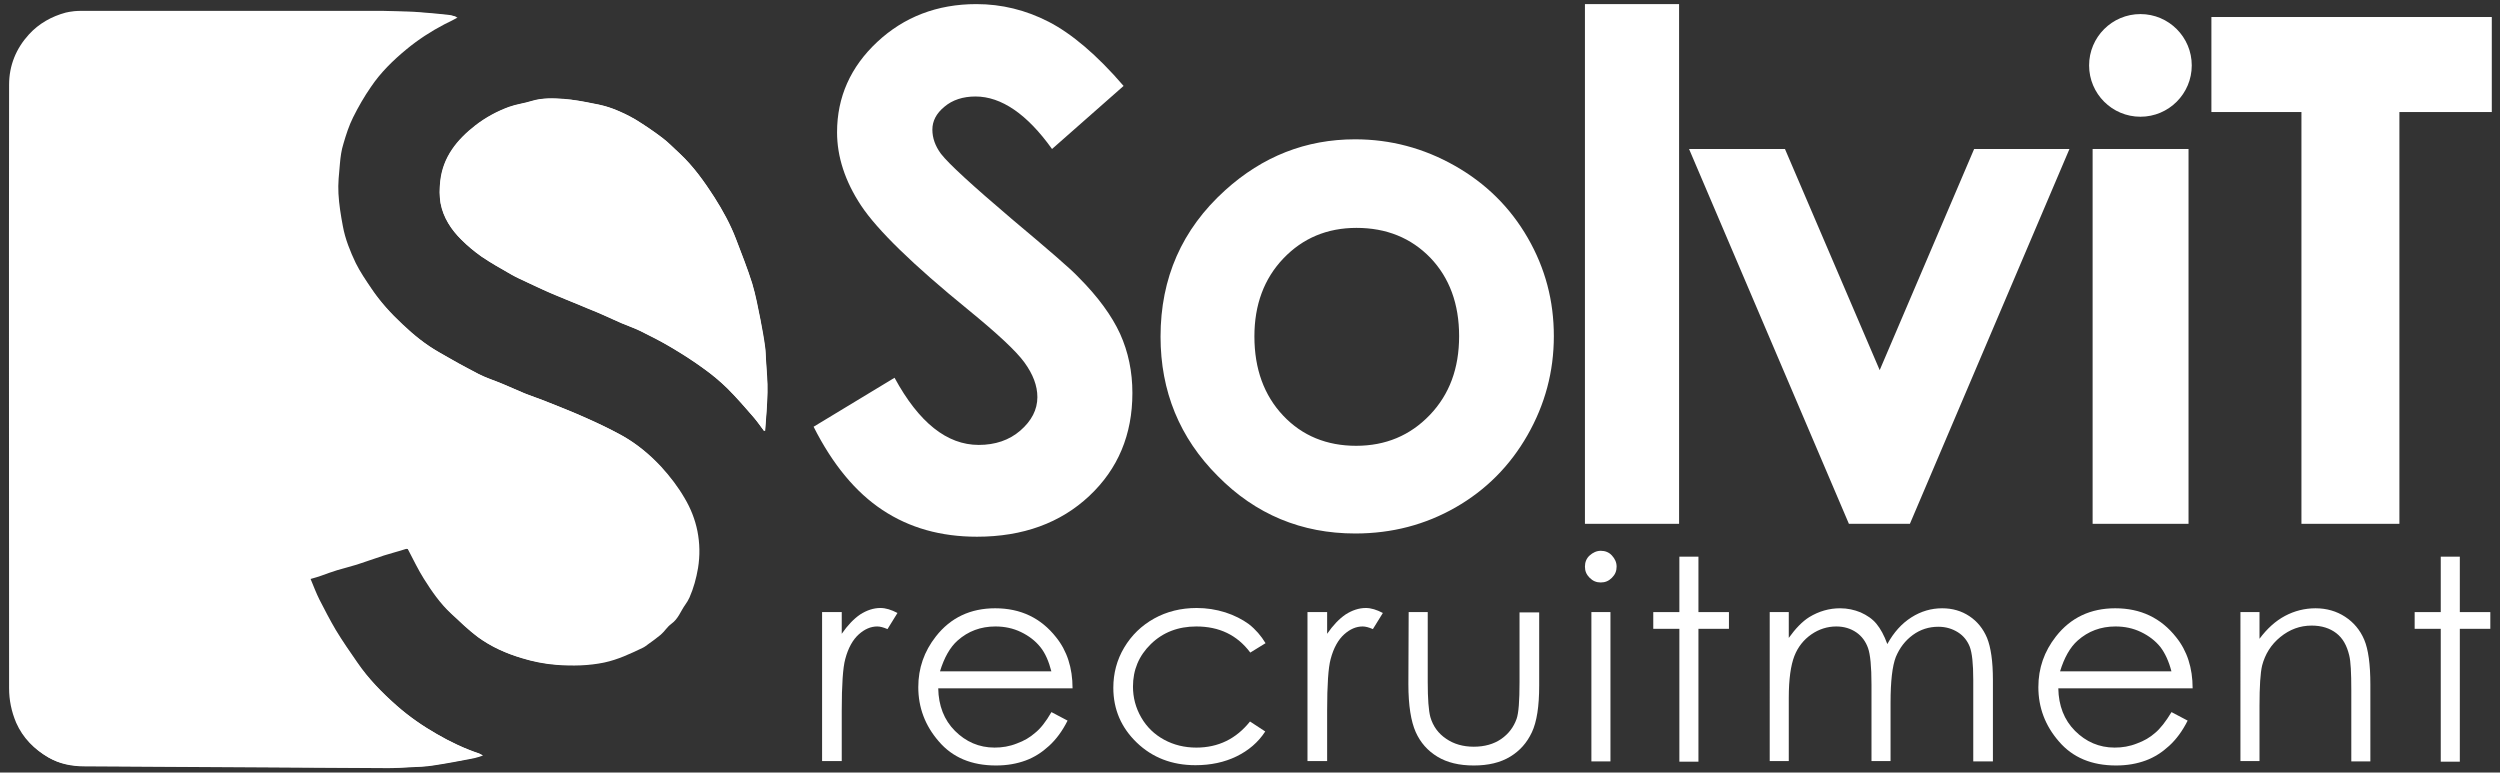 <?xml version="1.0" encoding="utf-8"?>
<!-- Generator: Adobe Illustrator 24.0.1, SVG Export Plug-In . SVG Version: 6.00 Build 0)  -->
<svg version="1.1" id="Layer_1" xmlns="http://www.w3.org/2000/svg" xmlns:xlink="http://www.w3.org/1999/xlink" x="0px" y="0px"
	 viewBox="0 0 852.4 263.4" style="enable-background:new 0 0 852.4 263.4;" xml:space="preserve">
<rect x="0" y="0" width="852.4" height="263.4" fill="#333333" stroke="none"/>
<style type="text/css">
	.st0{fill:#FFFFFF;}
</style>
<g>
	<path class="st0" d="M383.1,29.3l-24.4,21.5c-8.5-11.9-17.3-17.9-26.1-17.9c-4.3,0-7.9,1.2-10.6,3.5c-2.8,2.3-4.1,4.9-4.1,7.8
		c0,2.9,1,5.6,2.9,8.2c2.7,3.5,10.7,10.8,24.1,22.2c12.5,10.5,20.2,17.1,22.8,19.9c6.7,6.7,11.4,13.2,14.2,19.3
		c2.8,6.2,4.2,12.9,4.2,20.2c0,14.2-4.9,25.9-14.7,35.1c-9.8,9.2-22.6,13.9-38.3,13.9c-12.3,0-23-3-32.2-9.1
		c-9.1-6-17-15.5-23.5-28.4l27.6-16.7c8.3,15.3,17.9,22.9,28.7,22.9c5.6,0,10.4-1.6,14.2-4.9c3.8-3.3,5.8-7.1,5.8-11.4
		c0-3.9-1.5-7.8-4.4-11.8s-9.3-9.9-19.2-18c-18.8-15.3-31-27.2-36.5-35.5c-5.5-8.3-8.2-16.7-8.2-25c0-12,4.6-22.3,13.7-30.8
		s20.4-12.9,33.8-12.9c8.6,0,16.8,2,24.6,6S374,18.7,383.1,29.3z"/>
	<path class="st0" d="M462,47.5c12.1,0,23.4,3,34,9c10.6,6,18.9,14.2,24.9,24.6s8.9,21.5,8.9,33.5c0,12.1-3,23.3-9,33.8
		s-14.2,18.7-24.5,24.6s-21.7,8.9-34.2,8.9c-18.3,0-34-6.5-46.9-19.6c-13-13-19.5-28.9-19.5-47.5c0-20,7.3-36.6,22-49.9
		C430.5,53.3,445.3,47.5,462,47.5z M462.5,77.7c-10,0-18.3,3.5-24.9,10.4s-9.9,15.8-9.9,26.6c0,11.1,3.3,20.1,9.8,27
		s14.9,10.3,24.9,10.3c10,0,18.4-3.5,25.1-10.5c6.7-7,10-15.9,10-26.9s-3.3-19.9-9.8-26.7C481.1,81.1,472.7,77.7,462.5,77.7z"/>
	<path class="st0" d="M540.4,1.4h32.1v177.2h-32.1V1.4z"/>
	<path class="st0" d="M575.9,50.8h32.7l32.3,75.4l32.2-75.4h32.5l-54.4,127.8h-20.8L575.9,50.8z"/>
	<path class="st0" d="M713.5,50.8h32.7v127.8h-32.7V50.8z"/>
	<path class="st0" d="M754.1,5.8h95.5v32.4h-31.5v140.4h-33.4V38.2h-30.7V5.8z"/>
	<circle class="st0" cx="729.8" cy="22.3" r="17.5"/>
</g>
<g>
	<path class="st0" d="M132.1,261.8c2.5,0,5.1-0.1,7.6-0.3c2.6-0.1,5.1-0.2,7.7-0.6c4.7-0.7,9.3-1.6,14-2.5c0.9-0.2,1.8-0.5,3-0.9
		c-0.6-0.3-0.8-0.5-1-0.6c-5.1-1.7-10-4-14.6-6.7c-4.9-2.8-9.5-6-13.7-9.7c-5.1-4.5-9.8-9.3-13.7-14.9c-2.5-3.6-5-7.2-7.3-11
		c-2-3.4-3.8-6.9-5.6-10.4c-1.1-2.2-1.9-4.5-3-7c1.3-0.4,2.4-0.8,3.6-1.1c1.8-0.6,3.7-1.3,5.5-1.9c2.2-0.7,4.5-1.2,6.7-1.9
		c3.1-1,6.1-2.1,9.2-3.1c2.4-0.8,4.9-1.5,7.4-2.2c0.8-0.2,1.1-0.1,1.4,0.7c1.7,3.2,3.3,6.6,5.2,9.6c2.7,4.3,5.6,8.5,9.3,11.9
		c3,2.8,5.9,5.6,9.1,8c4.4,3.2,9.3,5.4,14.6,7c3.9,1.2,7.9,2,11.9,2.3c5.4,0.4,10.9,0.3,16.2-0.8c4.6-0.9,8.8-3,13.1-5
		c0.8-0.4,1.4-0.9,2.1-1.4c1.4-1,2.8-1.9,4.1-3.1c1.3-1.1,2.3-2.7,3.6-3.7c2.3-1.7,3.2-4.4,4.8-6.6c0.5-0.8,1.1-1.6,1.4-2.4
		c1.4-3.2,2.3-6.5,2.9-10c0.7-4.3,0.6-8.4-0.2-12.6c-0.7-4-2.3-7.8-4.4-11.3c-2.2-3.8-4.9-7.3-7.9-10.6c-4-4.3-8.5-8-13.6-10.8
		c-3.8-2.1-7.8-4-11.9-5.8c-4.5-2-9.1-3.8-13.8-5.7c-2.4-0.9-4.8-1.7-7.2-2.7c-2.4-1-4.8-2.1-7.2-3.1c-2.8-1.2-5.8-2.1-8.5-3.5
		c-4.6-2.3-9.2-4.9-13.6-7.5c-4.5-2.6-8.6-5.9-12.4-9.5c-4-3.8-7.6-7.8-10.7-12.3c-1.9-2.8-3.8-5.6-5.3-8.6c-2-4-3.7-8.2-4.4-12.6
		c-0.6-3.7-1.3-7.4-1.5-11.1c-0.2-3.4,0.2-6.8,0.5-10.2c0.2-2.3,0.6-4.6,1.2-6.8c0.9-3.1,1.9-6.2,3.3-9c1.8-3.6,3.9-7.1,6.1-10.4
		c3.4-4.9,7.6-9,12.1-12.8c4-3.3,8.3-6.1,12.9-8.5c1.5-0.8,3-1.6,4.5-2.3c-1.1-0.5-2.2-0.7-3.3-0.8c-2.9-0.3-5.8-0.6-8.8-0.8
		c-3.2-0.3-6.2-0.3-9.5-0.4c-2.1-0.1-4.4-0.1-6.6-0.1c-33.2,0-66.4,0-99.6,0c-1.8,0-3.7,0.2-5.4,0.6c-4.8,1.3-9.1,3.7-12.5,7.4
		c-4.4,4.8-6.8,10.6-6.8,17.2c-0.1,68.6,0,137.2,0,205.8c0,4,0.8,7.9,2.4,11.7c2.3,5.2,6.1,9,10.9,11.8c3.7,2.1,7.8,2.9,12,2.9
		 M260.5,146.9c0.1,0,0.2-0.1,0.3-0.1c0.3-4.4,0.8-8.8,0.8-13.1c0.1-3.6-0.3-7.2-0.5-10.9c-0.1-1.5-0.1-3-0.3-4.5
		c-0.5-3.1-1-6.3-1.6-9.4c-0.9-4.1-1.6-8.3-2.8-12.3c-1.6-5.1-3.6-10.1-5.5-15.1c-1.9-5-4.5-9.8-7.4-14.3
		c-3.4-5.4-7.1-10.5-11.8-14.9c-2-1.8-3.8-3.8-6-5.4c-2.9-2.2-6-4.3-9.1-6.2c-2.4-1.4-4.9-2.6-7.5-3.6c-2.1-0.8-4.4-1.4-6.7-1.8
		c-3.4-0.7-6.8-1.3-10.2-1.6c-3.6-0.2-7.3-0.4-10.9,0.7c-2.5,0.8-5.2,1.1-7.7,2c-4.1,1.5-8,3.6-11.5,6.3c-6.3,4.9-11.1,10.8-12,19
		c-0.3,2.5-0.3,5.2,0.1,7.6c0.9,4.9,3.6,8.9,7.1,12.4c2.1,2.1,4.4,4,6.8,5.7c3.3,2.3,6.8,4.2,10.3,6.2c1.8,1,3.7,1.8,5.5,2.7
		c2.1,1,4.3,2.1,6.5,3c2.1,0.9,4.3,1.8,6.4,2.7c1.9,0.8,3.7,1.6,5.6,2.3c2.2,0.9,4.5,1.8,6.7,2.8c2.3,1,4.5,2,6.7,3
		c2.1,0.9,4.4,1.7,6.5,2.7c3.6,1.8,7.2,3.6,10.7,5.7c3.8,2.2,7.4,4.6,11,7.2c2.8,2,5.6,4.3,8,6.7c3.1,3.1,6,6.4,8.9,9.8
		C258.2,143.7,259.3,145.3,260.5,146.9"/>
	<path class="st0" d="M28.8,261.3c-4.2,0-8.4-0.8-12-2.9c-4.8-2.8-8.6-6.6-10.9-11.8c-1.7-3.8-2.4-7.6-2.4-11.7
		c0-68.6,0-137.2,0-205.8c0-6.5,2.4-12.4,6.8-17.2c3.4-3.7,7.6-6.1,12.5-7.4c1.7-0.5,3.6-0.6,5.4-0.6c33.2,0,66.4,0,99.6,0
		c2.1,0,4.5,0,6.6,0.1c3.2,0.1,6.3,0.1,9.5,0.4c2.9,0.3,5.8,0.5,8.8,0.8c1.1,0.1,2.2,0.3,3.3,0.8c-1.5,0.8-3,1.6-4.5,2.3
		c-4.6,2.4-8.9,5.2-12.9,8.5c-4.6,3.8-8.8,7.9-12.1,12.8c-2.3,3.3-4.3,6.8-6.1,10.4c-1.4,2.8-2.4,5.9-3.3,9c-0.7,2.2-1,4.5-1.2,6.8
		c-0.3,3.4-0.7,6.8-0.5,10.2c0.2,3.7,0.8,7.4,1.5,11.1c0.8,4.4,2.5,8.6,4.4,12.6c1.5,3,3.4,5.8,5.3,8.6c3,4.5,6.7,8.6,10.7,12.3
		c3.8,3.6,7.8,6.9,12.4,9.5c4.5,2.6,9,5.1,13.6,7.5c2.7,1.4,5.7,2.3,8.5,3.5c2.4,1,4.8,2.1,7.2,3.1c2.4,0.9,4.8,1.7,7.2,2.7
		c4.6,1.8,9.2,3.6,13.8,5.7c4,1.8,8,3.7,11.9,5.8c5.1,2.8,9.6,6.5,13.6,10.8c3,3.3,5.7,6.8,7.9,10.6c2.1,3.5,3.6,7.3,4.4,11.3
		c0.8,4.1,0.9,8.3,0.2,12.6c-0.6,3.5-1.5,6.8-2.9,10c-0.4,0.9-0.9,1.7-1.4,2.4c-1.6,2.2-2.4,4.9-4.8,6.6c-1.4,1-2.3,2.6-3.6,3.7
		c-1.3,1.1-2.7,2.1-4.1,3.1c-0.7,0.5-1.4,1.1-2.1,1.4c-4.2,2-8.4,4-13.1,5c-5.3,1.1-10.8,1.2-16.2,0.8c-4-0.3-8-1.1-11.9-2.3
		c-5.3-1.6-10.2-3.8-14.6-7c-3.3-2.4-6.2-5.3-9.1-8c-3.7-3.5-6.6-7.7-9.3-11.9c-2-3.1-3.6-6.4-5.2-9.6c-0.4-0.7-0.7-0.9-1.4-0.7
		c-2.4,0.8-4.9,1.4-7.4,2.2c-3.1,1-6.1,2.1-9.2,3.1c-2.2,0.7-4.4,1.2-6.7,1.9c-1.8,0.6-3.7,1.2-5.5,1.9c-1.1,0.4-2.2,0.7-3.6,1.1
		c1,2.4,1.9,4.8,3,7c1.8,3.5,3.6,7,5.6,10.4c2.3,3.8,4.8,7.4,7.3,11c3.8,5.6,8.6,10.5,13.6,14.9c4.2,3.7,8.8,6.9,13.7,9.7
		c4.7,2.7,9.5,5,14.6,6.7c0.2,0.1,0.5,0.2,1,0.5c-1.2,0.4-2.1,0.7-3,0.9c-4.6,0.9-9.3,1.8-14,2.5c-2.5,0.4-5.1,0.5-7.7,0.6
		c-2.5,0.1-5.1,0.3-7.6,0.3"/>
	<path class="st0" d="M260.5,146.9c-1.2-1.6-2.3-3.2-3.5-4.6c-2.9-3.3-5.8-6.7-8.9-9.8c-2.5-2.4-5.2-4.7-8-6.7
		c-3.5-2.6-7.2-4.9-11-7.2c-3.5-2.1-7.1-3.9-10.7-5.7c-2.1-1-4.3-1.8-6.5-2.7c-2.3-1-4.5-2-6.7-3c-2.2-1-4.5-1.8-6.7-2.8
		c-1.9-0.8-3.7-1.6-5.6-2.3c-2.1-0.9-4.3-1.7-6.4-2.7c-2.2-1-4.3-2-6.5-3c-1.9-0.9-3.8-1.7-5.5-2.7c-3.5-2-7-4-10.3-6.2
		c-2.4-1.7-4.7-3.6-6.8-5.7c-3.5-3.4-6.1-7.5-7.1-12.4c-0.5-2.5-0.4-5.1-0.1-7.6c0.9-8.2,5.7-14.1,12-19c3.5-2.7,7.3-4.8,11.5-6.3
		c2.5-0.9,5.2-1.2,7.7-2c3.6-1.1,7.3-1,10.9-0.7c3.4,0.2,6.8,0.9,10.2,1.6c2.3,0.4,4.6,1,6.7,1.8c2.6,1,5.1,2.2,7.5,3.6
		c3.1,1.9,6.2,4,9.1,6.2c2.1,1.6,4,3.6,6,5.4c4.7,4.4,8.3,9.6,11.8,14.9c2.9,4.6,5.5,9.3,7.4,14.3c1.9,5,3.9,10,5.5,15.1
		c1.2,4,2,8.2,2.8,12.3c0.6,3.1,1.2,6.2,1.6,9.4c0.2,1.5,0.2,3,0.3,4.5c0.2,3.6,0.6,7.2,0.5,10.9c-0.1,4.4-0.5,8.8-0.8,13.1
		C260.7,146.8,260.6,146.8,260.5,146.9"/>
</g>
<g>
	<path class="st0" d="M280.3,208.7h6.7v7.4c2-2.9,4.1-5.1,6.3-6.6c2.2-1.4,4.5-2.2,6.9-2.2c1.8,0,3.7,0.6,5.8,1.7l-3.4,5.5
		c-1.4-0.6-2.5-0.9-3.5-0.9c-2.2,0-4.3,0.9-6.3,2.7c-2,1.8-3.6,4.6-4.6,8.4c-0.8,2.9-1.2,8.8-1.2,17.6v17.2h-6.7L280.3,208.7
		L280.3,208.7z"/>
	<path class="st0" d="M358.5,242.8l5.5,2.9c-1.8,3.6-3.9,6.4-6.3,8.6c-2.4,2.2-5,3.9-8,5c-3,1.1-6.3,1.7-10.1,1.7
		c-8.3,0-14.8-2.7-19.5-8.2c-4.7-5.4-7-11.6-7-18.5c0-6.5,2-12.2,6-17.3c5-6.4,11.8-9.6,20.2-9.6c8.7,0,15.6,3.3,20.8,9.9
		c3.7,4.6,5.6,10.4,5.6,17.4h-45.8c0.1,5.9,2,10.8,5.7,14.5s8.2,5.7,13.5,5.7c2.6,0,5.1-0.4,7.6-1.4c2.5-0.9,4.5-2.1,6.2-3.6
		C354.7,248.5,356.6,246.1,358.5,242.8z M358.5,229c-0.9-3.5-2.1-6.3-3.8-8.4c-1.7-2.1-3.9-3.8-6.6-5.1s-5.6-1.9-8.7-1.9
		c-5,0-9.3,1.6-12.9,4.8c-2.6,2.3-4.6,5.9-6,10.5H358.5z"/>
	<path class="st0" d="M431.5,219.3l-5.2,3.2c-4.5-6-10.6-8.9-18.4-8.9c-6.2,0-11.4,2-15.5,6c-4.1,4-6.1,8.8-6.1,14.5
		c0,3.7,0.9,7.2,2.8,10.5c1.9,3.3,4.5,5.8,7.8,7.6s7,2.7,11,2.7c7.5,0,13.6-3,18.3-8.9l5.2,3.4c-2.4,3.7-5.7,6.5-9.8,8.5
		c-4.1,2-8.8,3-14,3c-8,0-14.7-2.6-20-7.7c-5.3-5.1-8-11.3-8-18.7c0-4.9,1.2-9.5,3.7-13.7c2.5-4.2,5.9-7.5,10.2-9.9
		s9.2-3.6,14.5-3.6c3.4,0,6.6,0.5,9.8,1.5c3.1,1,5.8,2.4,8,4C428.1,214.6,430,216.8,431.5,219.3z"/>
	<path class="st0" d="M445.8,208.7h6.7v7.4c2-2.9,4.1-5.1,6.3-6.6c2.2-1.4,4.5-2.2,6.9-2.2c1.8,0,3.7,0.6,5.8,1.7l-3.4,5.5
		c-1.4-0.6-2.5-0.9-3.5-0.9c-2.2,0-4.3,0.9-6.3,2.7c-2,1.8-3.6,4.6-4.6,8.4c-0.8,2.9-1.2,8.8-1.2,17.6v17.2h-6.7L445.8,208.7
		L445.8,208.7z"/>
	<path class="st0" d="M480.3,208.7h6.5v23.8c0,5.8,0.3,9.8,0.9,12c0.9,3.1,2.7,5.6,5.4,7.4c2.6,1.8,5.8,2.7,9.4,2.7
		c3.7,0,6.8-0.9,9.3-2.6c2.6-1.8,4.3-4.1,5.3-6.9c0.7-2,1-6.1,1-12.5v-23.8h6.7v25c0,7-0.8,12.3-2.5,15.9s-4.1,6.3-7.4,8.3
		c-3.3,2-7.4,3-12.4,3s-9.1-1-12.4-3c-3.3-2-5.8-4.8-7.4-8.4s-2.5-9-2.5-16.3L480.3,208.7L480.3,208.7z"/>
	<path class="st0" d="M545.8,187.8c1.5,0,2.8,0.5,3.8,1.6s1.6,2.3,1.6,3.8c0,1.5-0.5,2.7-1.6,3.8c-1.1,1.1-2.3,1.6-3.8,1.6
		c-1.5,0-2.7-0.5-3.8-1.6s-1.6-2.3-1.6-3.8c0-1.5,0.5-2.8,1.6-3.8S544.4,187.8,545.8,187.8z M542.6,208.7h6.5v50.9h-6.5V208.7z"/>
	<path class="st0" d="M572.6,189.8h6.5v18.9h10.4v5.7h-10.4v45.3h-6.5v-45.3h-8.9v-5.7h8.9V189.8z"/>
	<path class="st0" d="M603.4,208.7h6.5v8.8c2.3-3.2,4.6-5.6,7-7.1c3.3-2,6.8-3,10.5-3c2.5,0,4.8,0.5,7,1.4c2.2,1,4,2.2,5.4,3.9
		s2.6,3.9,3.7,6.9c2.2-4,4.9-7,8.2-9.1c3.3-2.1,6.8-3.1,10.5-3.1c3.5,0,6.6,0.9,9.3,2.7s4.7,4.3,6,7.4c1.3,3.2,2,8,2,14.3v27.8h-6.7
		v-27.8c0-5.5-0.4-9.2-1.2-11.3c-0.8-2-2.1-3.7-4-4.9s-4.1-1.9-6.7-1.9c-3.2,0-6.1,0.9-8.7,2.8s-4.5,4.4-5.8,7.5
		c-1.2,3.1-1.8,8.3-1.8,15.6v19.9h-6.5v-26.1c0-6.1-0.4-10.3-1.2-12.5s-2.1-4-4-5.3c-1.9-1.3-4.2-2-6.8-2c-3,0-5.9,0.9-8.5,2.7
		c-2.6,1.8-4.6,4.3-5.8,7.4s-1.9,7.8-1.9,14.2v21.6h-6.5L603.4,208.7L603.4,208.7z"/>
	<path class="st0" d="M740.4,242.8l5.5,2.9c-1.8,3.6-3.9,6.4-6.3,8.6c-2.4,2.2-5,3.9-8,5s-6.3,1.7-10.1,1.7
		c-8.3,0-14.8-2.7-19.5-8.2c-4.7-5.4-7-11.6-7-18.5c0-6.5,2-12.2,6-17.3c5-6.4,11.8-9.6,20.2-9.6c8.7,0,15.6,3.3,20.8,9.9
		c3.7,4.6,5.6,10.4,5.6,17.4h-45.8c0.1,5.9,2,10.8,5.7,14.5s8.2,5.7,13.5,5.7c2.6,0,5.1-0.4,7.6-1.4c2.5-0.9,4.5-2.1,6.2-3.6
		C736.5,248.5,738.4,246.1,740.4,242.8z M740.4,229c-0.9-3.5-2.2-6.3-3.8-8.4c-1.7-2.1-3.9-3.8-6.6-5.1s-5.6-1.9-8.7-1.9
		c-5,0-9.3,1.6-12.9,4.8c-2.6,2.3-4.6,5.9-6,10.5H740.4z"/>
	<path class="st0" d="M763.9,208.7h6.5v9.1c2.6-3.5,5.5-6.1,8.7-7.8s6.7-2.6,10.4-2.6c3.8,0,7.2,1,10.1,2.9s5.1,4.5,6.5,7.8
		c1.4,3.3,2.1,8.4,2.1,15.3v26.2h-6.5v-24.3c0-5.9-0.2-9.8-0.7-11.8c-0.8-3.4-2.2-5.9-4.4-7.6c-2.2-1.7-5-2.6-8.4-2.6
		c-4,0-7.5,1.3-10.7,3.9s-5.2,5.9-6.2,9.7c-0.6,2.5-0.9,7.1-0.9,13.9v18.7h-6.5L763.9,208.7L763.9,208.7z"/>
	<path class="st0" d="M832.2,189.8h6.5v18.9h10.4v5.7h-10.4v45.3h-6.5v-45.3h-8.9v-5.7h8.9V189.8z"/>
</g>
</svg>
